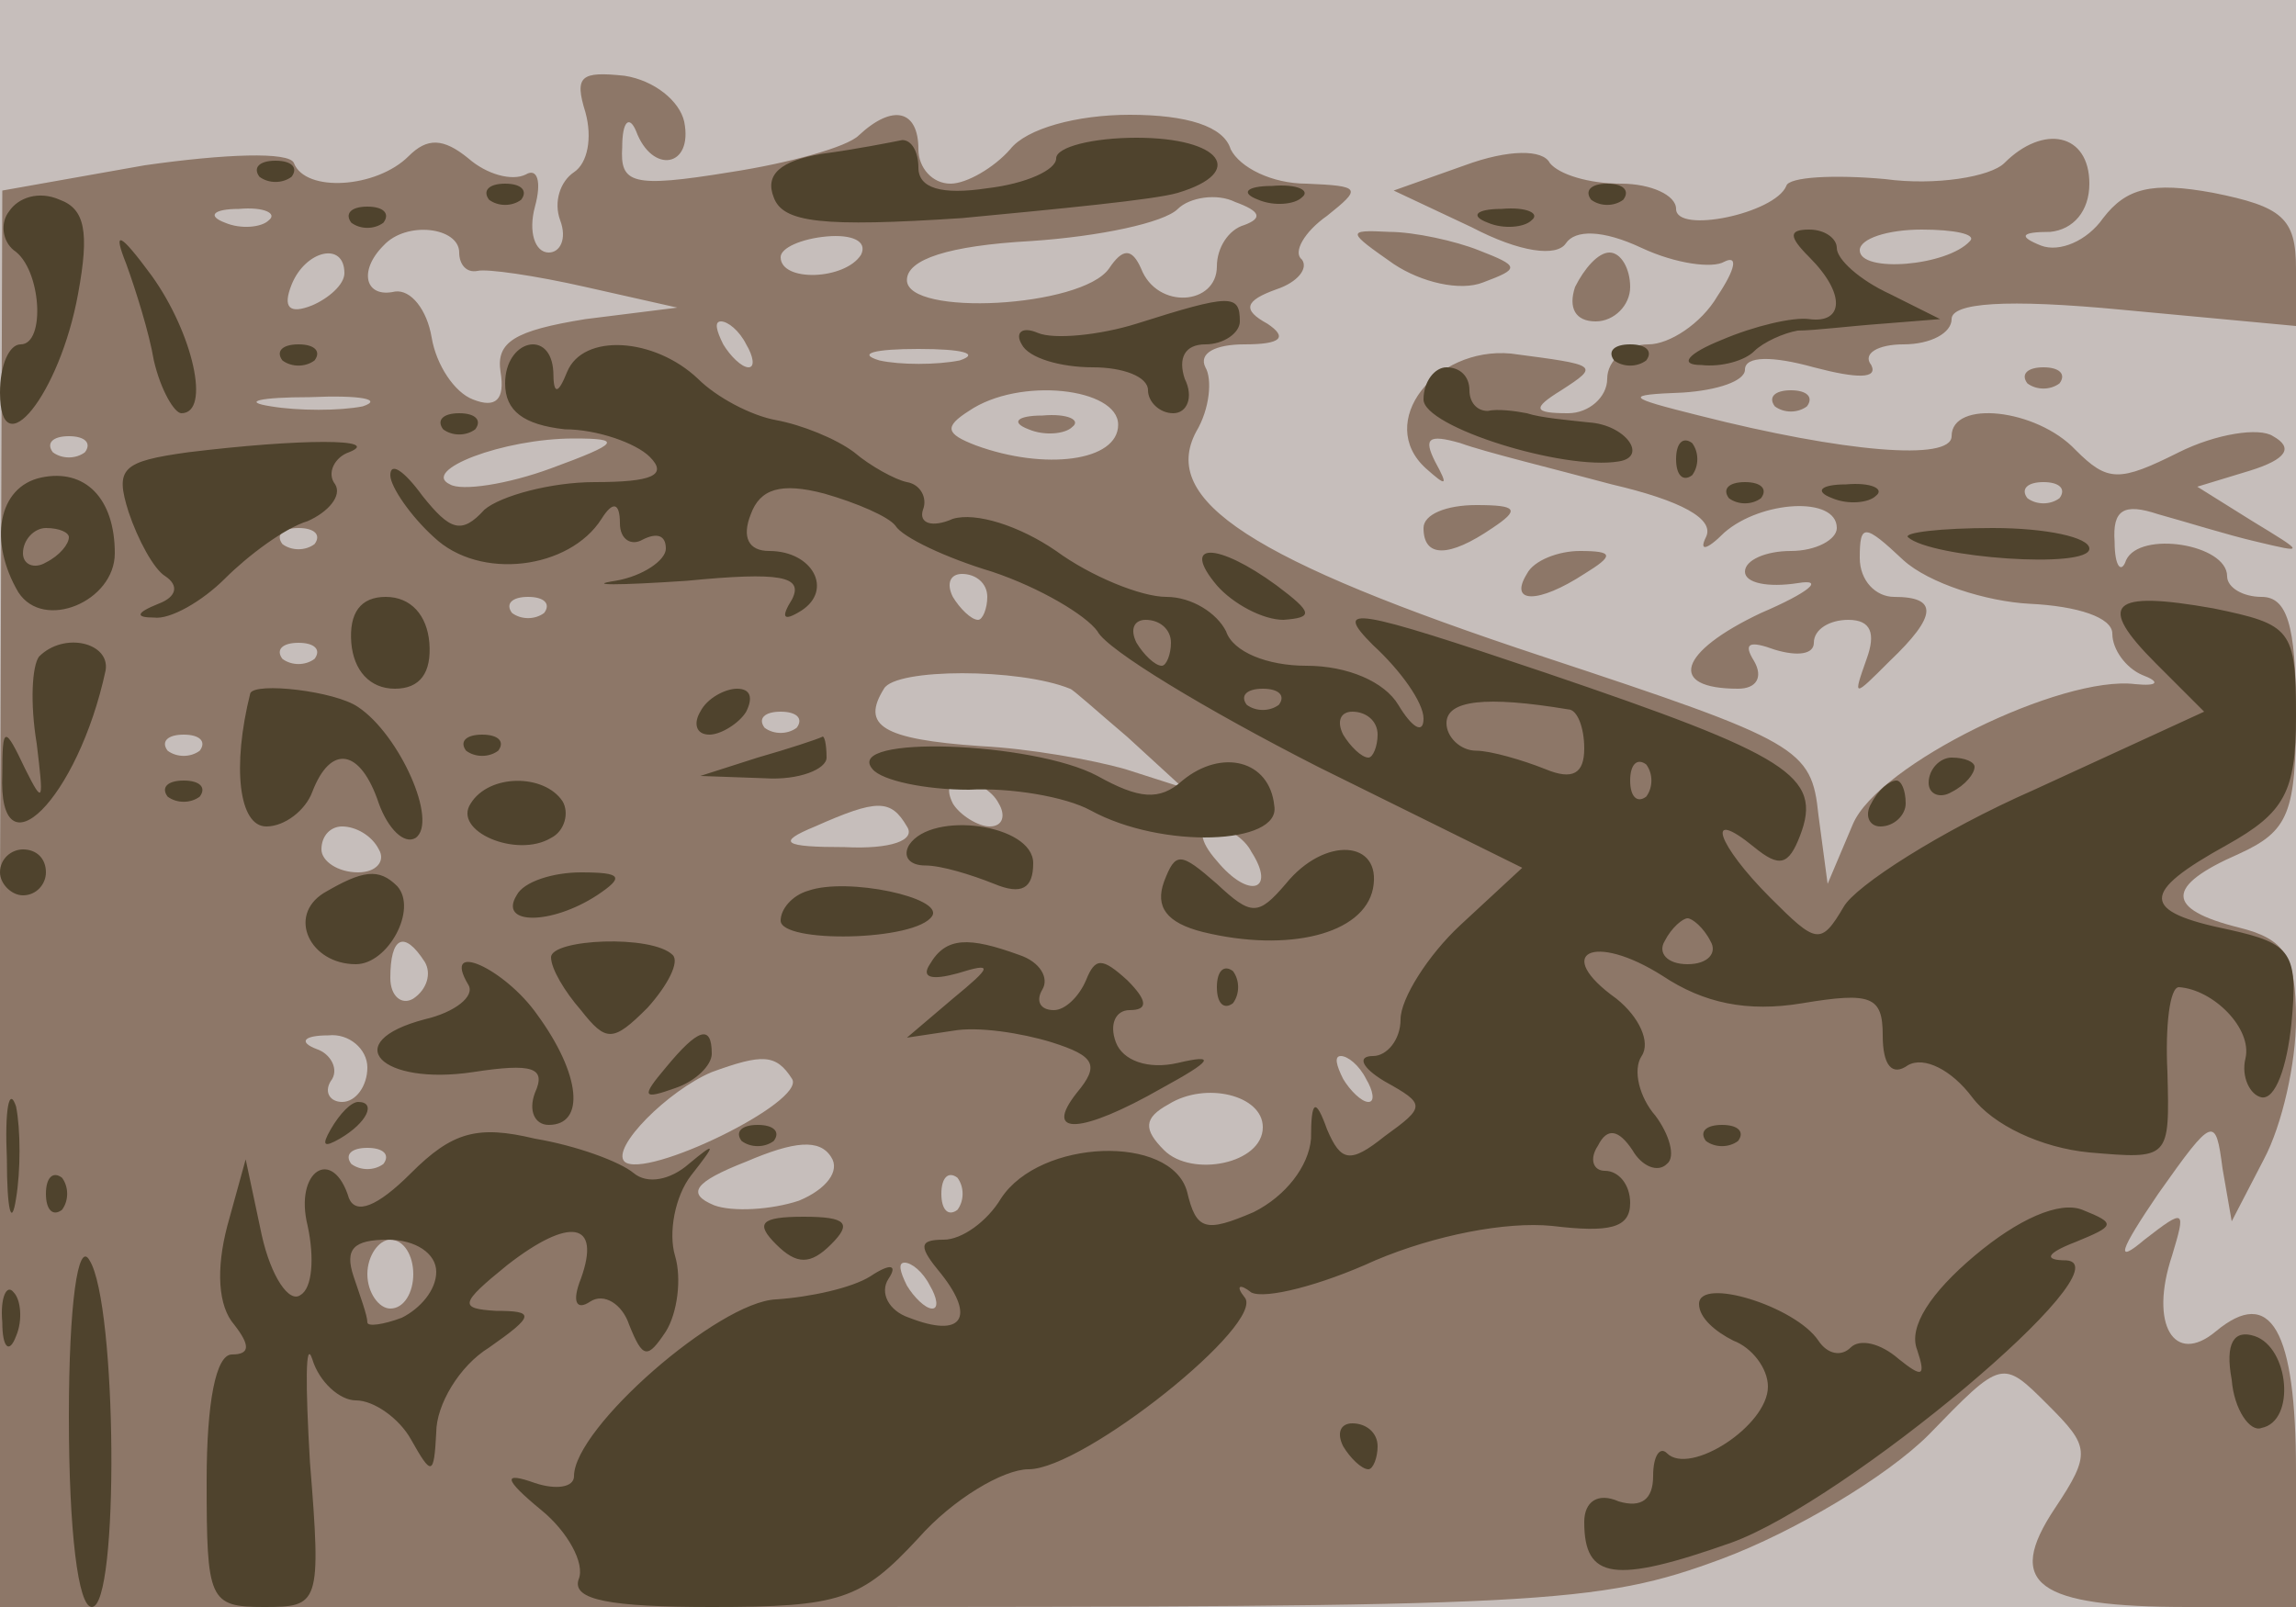<svg xmlns="http://www.w3.org/2000/svg" xmlns:xlink="http://www.w3.org/1999/xlink" width="1000" height="700"><g><svg xmlns="http://www.w3.org/2000/svg" xmlns:xlink="http://www.w3.org/1999/xlink" width="1000" height="700"/><svg xmlns="http://www.w3.org/2000/svg" width="1000" height="700" version="1.0" viewBox="0 0 1000 700"><g fill="#c6bebb" transform="matrix(1 0 0 -1 0 700)"><path d="M0 350V0h1000v700H0V350z"/></g></svg><svg xmlns="http://www.w3.org/2000/svg" width="1000" height="700" version="1.0" viewBox="0 0 1000 700"><g fill="#8d7768" transform="matrix(1 0 0 -1 0 700)"><path d="M255 651c3-11 1-22-5-26s-9-13-6-21 0-14-5-14c-6 0-9 9-6 20s1 17-4 14c-6-3-17 0-25 7-11 9-18 9-26 1-14-14-45-16-50-3-2 5-30 4-65-1L1 617 0 309V0h346c327 0 350 1 404 21 32 12 72 36 90 54 32 33 32 33 52 13 18-18 19-21 3-45-22-33-8-43 58-43h47v59c0 62-11 81-35 61-18-15-29 3-19 33 6 20 6 21-12 7-13-11-11-5 6 20 24 34 25 34 28 11l4-23 14 27c8 15 14 42 14 61 0 28-5 35-25 40-32 8-32 18 0 32 22 10 25 18 25 62 0 38-4 50-15 50-8 0-15 4-15 9 0 14-38 20-44 7-2-6-5-3-5 8-1 14 4 17 19 12 11-3 30-9 43-12 21-5 21-5-2 9l-24 15 23 7c16 5 19 10 10 15-6 4-25 1-41-7-26-13-31-13-45 1-17 18-54 22-54 6 0-11-47-7-110 9-32 8-33 9-7 10 15 1 27 5 27 10 0 6 12 6 30 1 19-5 28-5 25 1-4 5 3 9 14 9 12 0 21 5 21 11 0 7 23 9 75 4l75-7v25c0 22-6 27-36 33-27 5-38 2-48-11-7-10-19-15-27-12-10 4-9 6 4 6 10 1 17 9 17 21 0 22-20 26-37 9-6-6-30-10-52-7-22 2-42 1-43-3-5-12-48-21-48-10 0 6-11 11-24 11-14 0-27 4-31 9-3 6-18 6-37-1l-31-11 34-16c21-11 37-13 41-7s16 6 33-2c15-7 31-9 36-6 6 3 5-3-3-15-7-12-21-21-30-21-10 0-18-7-18-15s-8-15-17-15c-15 0-16 2-3 10 17 11 16 11-22 16-33 3-59-30-37-50 9-8 10-8 4 3-5 10-3 12 11 8 11-4 40-11 66-18 30-7 45-15 41-23-3-6 0-6 8 2 16 14 49 16 49 2 0-5-9-10-20-10s-20-4-20-9 10-7 23-5c12 2 5-4-16-13-36-17-41-33-10-33 8 0 11 5 7 12-5 8-2 9 9 5 10-3 17-2 17 3 0 6 7 10 15 10 10 0 12-6 8-17-6-17-6-17 10-1 21 20 21 28 2 28-8 0-15 7-15 17 0 15 2 15 19-1 11-10 36-18 55-19 21-1 36-6 36-13s6-15 13-18c8-3 7-5-3-4-32 4-112-35-123-61l-11-26-4 30c-3 29-8 32-120 69-127 42-167 68-151 98 6 10 7 23 4 28-3 6 4 10 17 10 16 0 19 3 10 9-11 6-10 10 4 15 9 3 14 9 11 13-4 3 1 12 11 19 15 12 15 13-9 14-15 0-29 7-33 15-3 10-19 15-44 15-23 0-45-6-52-15-7-8-19-15-26-15-8 0-14 7-14 15 0 17-11 20-26 6-5-5-30-12-56-16-43-7-48-5-47 11 0 11 3 14 6 7 7-19 25-16 21 4-2 9-13 18-26 20-19 2-22 0-17-16zm287-49c-7-2-12-10-12-18 0-17-26-19-33-1-4 9-8 9-14 0-12-17-88-21-88-5 0 9 18 15 54 17 30 2 58 8 64 14 5 5 17 7 25 3 11-4 12-7 4-10zm-425 2c-3-3-12-4-19-1-8 3-5 6 6 6 11 1 17-2 13-5zm83-14c0-5 3-9 8-8 4 1 25-2 47-7l40-9-40-5c-31-5-39-10-37-23 2-12-2-16-12-12-8 3-16 15-18 27s-9 21-16 20c-13-3-16 9-5 20 10 11 33 8 33-3zm175-1c-7-11-35-12-35-1 0 4 9 8 20 9s18-2 15-8zm483 6c-10-11-48-14-48-4 0 5 12 9 27 9 14 0 24-2 21-5zm-708-14c0-5-7-11-14-14-10-4-13-1-9 9 6 15 23 19 23 5zm175-31c3-5 4-10 1-10s-8 5-11 10c-3 6-4 10-1 10s8-4 11-10zm93-7c-10-2-26-2-35 0-10 3-2 5 17 5s27-2 18-5zm-260-20c-10-2-28-2-40 0-13 2-5 4 17 4 22 1 32-1 23-4zm329-8c0-16-32-20-62-9-13 5-14 8-3 15 22 15 65 10 65-6zM37 503c-4-3-10-3-14 0-3 4 0 7 7 7s10-3 7-7zm203-7c-19-7-39-10-44-7-13 6 23 20 54 20 21 0 20-2-10-13zm657-13c-4-3-10-3-14 0-3 4 0 7 7 7s10-3 7-7zm-760-20c-4-3-10-3-14 0-3 4 0 7 7 7s10-3 7-7zm293-23c0-5-2-10-4-10-3 0-8 5-11 10-3 6-1 10 4 10 6 0 11-4 11-10zm-193-7c-4-3-10-3-14 0-3 4 0 7 7 7s10-3 7-7zm-100-20c-4-3-10-3-14 0-3 4 0 7 7 7s10-3 7-7zm329-13c1 0 12-10 25-21l24-22-25 8c-14 4-42 9-63 10-43 3-52 9-42 25 5 9 59 9 81 0zm-119-17c-4-3-10-3-14 0-3 4 0 7 7 7s10-3 7-7zM87 373c-4-3-10-3-14 0-3 4 0 7 7 7s10-3 7-7zm348-23c3-5 2-10-4-10-5 0-13 5-16 10-3 6-2 10 4 10 5 0 13-4 16-10zm-40-10c4-6-7-10-27-9-27 0-30 2-13 9 27 12 33 12 40 0zm-230-10c3-5-1-10-9-10-9 0-16 5-16 10 0 6 4 10 9 10 6 0 13-4 16-10zm380-1c11-17-1-21-15-4-8 9-8 15-2 15s14-5 17-11zm-360-48c3-5 1-12-5-16-5-3-10 1-10 9 0 18 6 21 15 7zm-25-46c0-8-5-15-11-15-5 0-8 4-5 9 4 5 0 12-6 14-8 3-6 6 5 6 9 1 17-6 17-14zm185-5c6-10-64-44-73-36-6 6 19 31 38 39 22 8 28 8 35-3zm250 0c3-5 4-10 1-10s-8 5-11 10c-3 6-4 10-1 10s8-4 11-10zm-45-21c0-16-31-22-43-10-9 9-9 14 2 20 16 10 41 4 41-10zm-202-32c-12-4-29-5-37-2-12 5-9 10 14 19 21 9 32 10 37 2 4-6-2-14-14-19zm-181 16c-4-3-10-3-14 0-3 4 0 7 7 7s10-3 7-7zm250-20c-4-3-7 0-7 7s3 10 7 7c3-4 3-10 0-14zm-237-28c0-8-4-15-10-15-5 0-10 7-10 15s5 15 10 15c6 0 10-7 10-15zm225-5c3-5 4-10 1-10s-8 5-11 10c-3 6-4 10-1 10s8-4 11-10zm43 373c7-3 16-2 19 1 4 3-2 6-13 5-11 0-14-3-6-6zm159 72c12-8 29-12 39-8 16 6 16 7-2 14-10 4-28 8-39 8-19 1-18 0 2-14zm79-10c-3-9 0-15 9-15 8 0 15 7 15 15s-4 15-9 15-11-7-15-15zm197-42c4-3 10-3 14 0 3 4 0 7-7 7s-10-3-7-7zm-110-10c4-3 10-3 14 0 3 4 0 7-7 7s-10-3-7-7zm-153-53c0-13 11-13 30 0 12 8 11 10-7 10-13 0-23-4-23-10zm45-20c-8-13 5-13 25 0 13 8 13 10-2 10-9 0-20-4-23-10z"/></g></svg><svg xmlns="http://www.w3.org/2000/svg" width="1000" height="700" version="1.0" viewBox="0 0 1000 700"><g fill="#4f432d" transform="matrix(1 0 0 -1 0 700)"><path d="M358 633c-18-3-25-9-21-19 4-11 21-13 82-9 42 4 84 8 94 11 30 9 19 24-18 24-19 0-35-4-35-9s-13-11-30-13c-20-3-30 0-30 9 0 7-3 12-7 12-5-1-20-4-35-6zm-245-10c4-3 10-3 14 0 3 4 0 7-7 7s-10-3-7-7zM4 608c-4-5-3-13 2-17 12-8 14-41 3-41-5 0-9-9-9-21 0-33 26-1 34 43 5 27 3 37-8 41-9 4-18 1-22-5zm209 5c4-3 10-3 14 0 3 4 0 7-7 7s-10-3-7-7zm335 0c7-3 16-2 19 1 4 3-2 6-13 5-11 0-14-3-6-6zm145 0c4-3 10-3 14 0 3 4 0 7-7 7s-10-3-7-7zm-540-10c4-3 10-3 14 0 3 4 0 7-7 7s-10-3-7-7zm495 0c7-3 16-2 19 1 4 3-2 6-13 5-11 0-14-3-6-6zM55 585c4-11 10-30 12-42 3-13 9-23 12-23 13 0 5 35-13 60-14 19-17 20-11 5zm733 3c16-16 15-29 0-27-7 1-24-3-38-9-15-6-19-11-9-11 9-1 19 2 23 6s13 8 19 9c7 0 23 2 37 3l25 2-22 11c-13 6-23 15-23 20 0 4-5 8-12 8-9 0-9-3 0-12zm-293-29c-16-5-36-7-43-4s-10 0-7-5c3-6 17-10 31-10 13 0 24-4 24-10 0-5 5-10 11-10s9 7 5 15c-3 9 0 15 9 15 8 0 15 5 15 10 0 12-4 12-45-1zm-372-16c4-3 10-3 14 0 3 4 0 7-7 7s-10-3-7-7zm97-10c0-12 8-18 26-20 14 0 31-6 37-12 8-8 1-11-24-11-19 0-41-6-48-12-10-11-15-9-27 6-8 11-14 15-14 9 0-5 9-18 19-27 20-19 59-14 73 8 5 8 8 7 8-2 0-7 5-10 10-7 6 3 10 2 10-4 0-5-10-12-22-14-13-2 1-2 31 0 41 4 51 2 46-8-5-8-4-10 4-5 14 9 5 26-14 26-9 0-12 6-8 16 4 11 13 14 32 9 14-4 28-10 31-14 3-5 22-14 42-20 21-7 41-19 46-26 4-8 47-34 96-59l89-44-27-25c-14-13-26-32-26-41s-6-16-12-16c-7 0-5-5 5-11 18-10 18-11 0-24-15-12-19-11-25 3-5 14-7 13-7-4-1-12-11-25-25-32-21-9-25-8-29 9-7 25-64 23-81-3-6-10-17-18-25-18-11 0-11-3-1-15 15-19 9-28-14-19-9 3-13 11-9 17s1 7-8 1c-8-5-26-9-41-10-25-1-88-56-88-77 0-5-8-6-17-3-14 5-14 2 3-12 11-9 19-23 16-30-3-9 14-12 58-12 56 0 65 3 90 30 15 17 37 30 48 30 24 0 104 64 94 75-4 5-2 6 3 2 6-3 30 3 54 14 26 11 57 17 77 15 25-3 34-1 34 10 0 8-5 14-11 14-5 0-7 5-3 11 4 8 9 7 15-2 4-7 11-10 15-6 4 3 1 13-5 21-7 8-10 20-6 26s-1 17-11 25c-28 20-10 29 20 10 18-12 37-16 61-12 30 5 35 3 35-14 0-13 4-18 11-13 7 4 19-2 28-14s30-22 51-24c35-3 35-3 34 35-1 20 1 37 5 37 15-1 32-18 29-31-2-8 2-16 7-17 6-1 11 13 13 32 3 31 0 35-27 41-39 8-39 16-1 37 25 14 30 23 30 56 0 38-2 40-36 47-45 8-51 2-25-24l21-21-74-34c-41-18-78-42-83-51-10-17-12-16-32 4-23 23-29 40-7 22 11-9 15-8 20 5 10 26-5 35-111 71-83 28-93 30-75 12 12-11 22-25 22-32s-5-4-11 6-22 17-40 17c-17 0-32 6-35 15-4 8-15 15-26 15s-33 9-48 20c-16 11-35 17-45 14-9-4-15-2-13 4 2 5-1 11-7 12-5 1-16 7-23 13-8 6-23 12-34 14s-26 10-34 18c-19 18-50 20-57 3-4-10-6-10-6 0-1 19-21 14-21-5zm290-113c0-5-2-10-4-10-3 0-8 5-11 10-3 6-1 10 4 10 6 0 11-4 11-10zm47-27c-4-3-10-3-14 0-3 4 0 7 7 7s10-3 7-7zm126-2c4 0 7-8 7-17 0-11-5-14-17-9-10 4-24 8-30 8-7 0-13 6-13 12 0 10 17 12 53 6zm-83-11c0-5-2-10-4-10-3 0-8 5-11 10-3 6-1 10 4 10 6 0 11-4 11-10zm117-27c-4-3-7 0-7 7s3 10 7 7c3-4 3-10 0-14zm28-63c3-5-1-10-10-10s-13 5-10 10c3 6 8 10 10 10s7-4 10-10zm-42 253c4-3 10-3 14 0 3 4 0 7-7 7s-10-3-7-7zm-83-17c0-12 61-31 85-27 13 2 3 16-13 17-9 1-21 2-27 4-5 1-13 2-17 1-5 0-8 4-8 9 0 6-4 10-10 10-5 0-10-6-10-14zm-427-13c4-3 10-3 14 0 3 4 0 7-7 7s-10-3-7-7zM82 503c-29-4-32-7-26-26 4-12 11-25 16-28 6-4 5-9-3-12-10-4-10-6-2-6 7-1 21 7 31 17s26 22 36 25c9 4 15 11 12 16-4 5 0 12 6 14 15 6-21 6-70 0zm648-3c0-7 3-10 7-7 3 4 3 10 0 14-4 3-7 0-7-7zm-712-8c-19-4-23-28-10-50 11-17 42-4 42 17 0 24-13 37-32 33zm12-26c0-3-4-8-10-11-5-3-10-1-10 4 0 6 5 11 10 11 6 0 10-2 10-4zm723 17c4-3 10-3 14 0 3 4 0 7-7 7s-10-3-7-7zm45 0c7-3 16-2 19 1 4 3-2 6-13 5-11 0-14-3-6-6zm33-17c10-9 79-14 79-5 0 5-19 9-42 9s-39-2-37-4zm-301-21c7-8 20-15 29-15 13 1 13 3-3 15-26 19-42 19-26 0zm-377-25c1-12 8-20 19-20s16 7 15 20c-1 12-8 20-19 20s-16-7-15-20zm-136-6c-3-4-4-20-1-38 3-25 3-27-5-11-9 19-10 19-10-2-2-46 33-11 45 45 2 12-18 17-29 6zm92-16c-8-32-5-58 7-58 8 0 17 7 20 15 8 21 21 19 29-5 4-11 11-18 16-15 10 7-7 45-25 57-10 7-45 11-47 6zm196-8c-3-5-2-10 4-10 5 0 13 5 16 10 3 6 2 10-4 10-5 0-13-4-16-10zm-102-17c4-3 10-3 14 0 3 4 0 7-7 7s-10-3-7-7zm127-3-25-8 28-1c15-1 27 4 27 9 0 6-1 10-2 9-2-1-14-5-28-9zm50-5c4-5 23-9 42-9 18 1 42-3 53-9 31-17 83-15 80 2-2 20-23 25-40 11-10-9-19-8-37 2-28 15-111 18-98 3zm460-6c0-5 5-7 10-4 6 3 10 8 10 11 0 2-4 4-10 4-5 0-10-5-10-11zm-767-6c4-3 10-3 14 0 3 4 0 7-7 7s-10-3-7-7zm132-3c-8-12 20-24 35-15 6 3 8 11 5 16-8 12-32 12-40-1zm610 0c-3-5-1-10 4-10 6 0 11 5 11 10 0 6-2 10-4 10-3 0-8-4-11-10zm-419-18c-3-5 0-9 7-9s20-4 30-8c12-5 17-2 17 9 0 17-44 23-54 8zM0 320c0-5 5-10 10-10 6 0 10 5 10 10 0 6-4 10-10 10-5 0-10-4-10-10zm507-4c-4-11 1-18 17-22 37-9 70-1 74 19 4 21-21 23-38 2-12-14-15-14-30 0-16 14-18 14-23 1zm-366-5c-16-10-6-31 14-31 14 0 27 24 18 34-8 8-15 7-32-3zm84-1c-8-13 15-13 35 0 12 8 11 10-7 10-12 0-25-4-28-10zm127 2c-7-2-12-8-12-13 0-10 59-9 66 2 5 8-37 17-54 11zm-112-29c0-5 6-15 13-23 11-14 14-14 29 1 9 10 14 20 11 23-9 9-53 7-53-1zm165-3c-4-6 1-7 12-4 16 5 15 3-2-11l-20-17 20 3c11 2 30-1 43-5 19-6 21-10 11-22-15-19 2-18 37 2 22 12 24 15 7 11-13-3-24 1-27 9s0 14 6 14c8 0 8 4-1 13-11 10-14 10-18 0-3-7-9-13-14-13-6 0-8 4-5 9s-1 12-10 15c-22 8-32 8-39-4zm-201-9c3-5-6-12-19-15-38-10-19-29 21-23 26 4 32 2 27-9-3-8 0-14 6-14 16 0 14 22-5 48-14 20-42 33-30 13zm326-1c0-7 3-10 7-7 3 4 3 10 0 14-4 3-7 0-7-7zm-240-35c-11-13-10-14 4-9 9 3 16 10 16 15 0 13-6 11-20-6zM3 195c0-22 2-30 4-17 2 12 2 30 0 40-3 9-5-1-4-23zm141 13c-4-7-3-8 4-4 12 7 16 16 8 16-3 0-8-5-12-12zm35-19c-15-15-24-18-27-11-7 23-24 12-18-12 3-14 2-27-3-30-5-4-13 8-17 26l-7 33-8-29c-5-19-4-35 3-43 7-9 7-13-1-13-7 0-11-21-11-55 0-52 1-55 25-55s25 1 20 63c-2 34-2 54 1 45 3-10 12-18 19-18 8 0 19-8 24-17 9-16 10-16 11 3 0 12 10 29 23 37 20 14 20 16 3 16-16 1-16 3 5 20 27 21 41 19 32-6-4-10-2-14 4-10s14-1 17-10c6-15 8-15 16-3 5 8 7 23 4 33s0 26 7 35c11 14 11 15-1 5-8-7-18-9-24-4s-25 12-43 15c-25 6-36 3-54-15zm11-43c0-8-7-16-15-20-8-3-15-4-15-2 0 3-3 11-6 20-4 12 0 16 15 16 12 0 21-6 21-14zm133 57c4-3 10-3 14 0 3 4 0 7-7 7s-10-3-7-7zm420 0c4-3 10-3 14 0 3 4 0 7-7 7s-10-3-7-7zM20 180c0-7 3-10 7-7 3 4 3 10 0 14-4 3-7 0-7-7zm840-27c-19-16-29-31-25-41 4-12 2-12-8-4-8 7-17 9-21 5s-10-3-14 3c-10 15-52 28-52 16 0-6 7-12 15-16 8-3 15-12 15-20 0-17-34-39-44-29-3 3-6-1-6-10 0-10-5-14-15-11-9 4-15 0-15-9 0-25 13-27 64-9 50 18 173 121 146 123-10 0-9 3 4 8 17 7 18 8 3 14-10 4-28-4-47-20zm-522 5c9-9 15-9 24 0s7 12-12 12-21-3-12-12zM30 83c0-50 4-83 10-83 12 0 11 132-1 151-5 9-9-19-9-68zM1 124c0-11 3-14 6-6 3 7 2 16-1 19-3 4-6-2-5-13zm971-25c1-13 8-23 13-21 15 3 12 35-3 40-9 3-13-3-10-19zM585 70c3-5 8-10 11-10 2 0 4 5 4 10 0 6-5 10-11 10-5 0-7-4-4-10z"/></g></svg></g></svg>